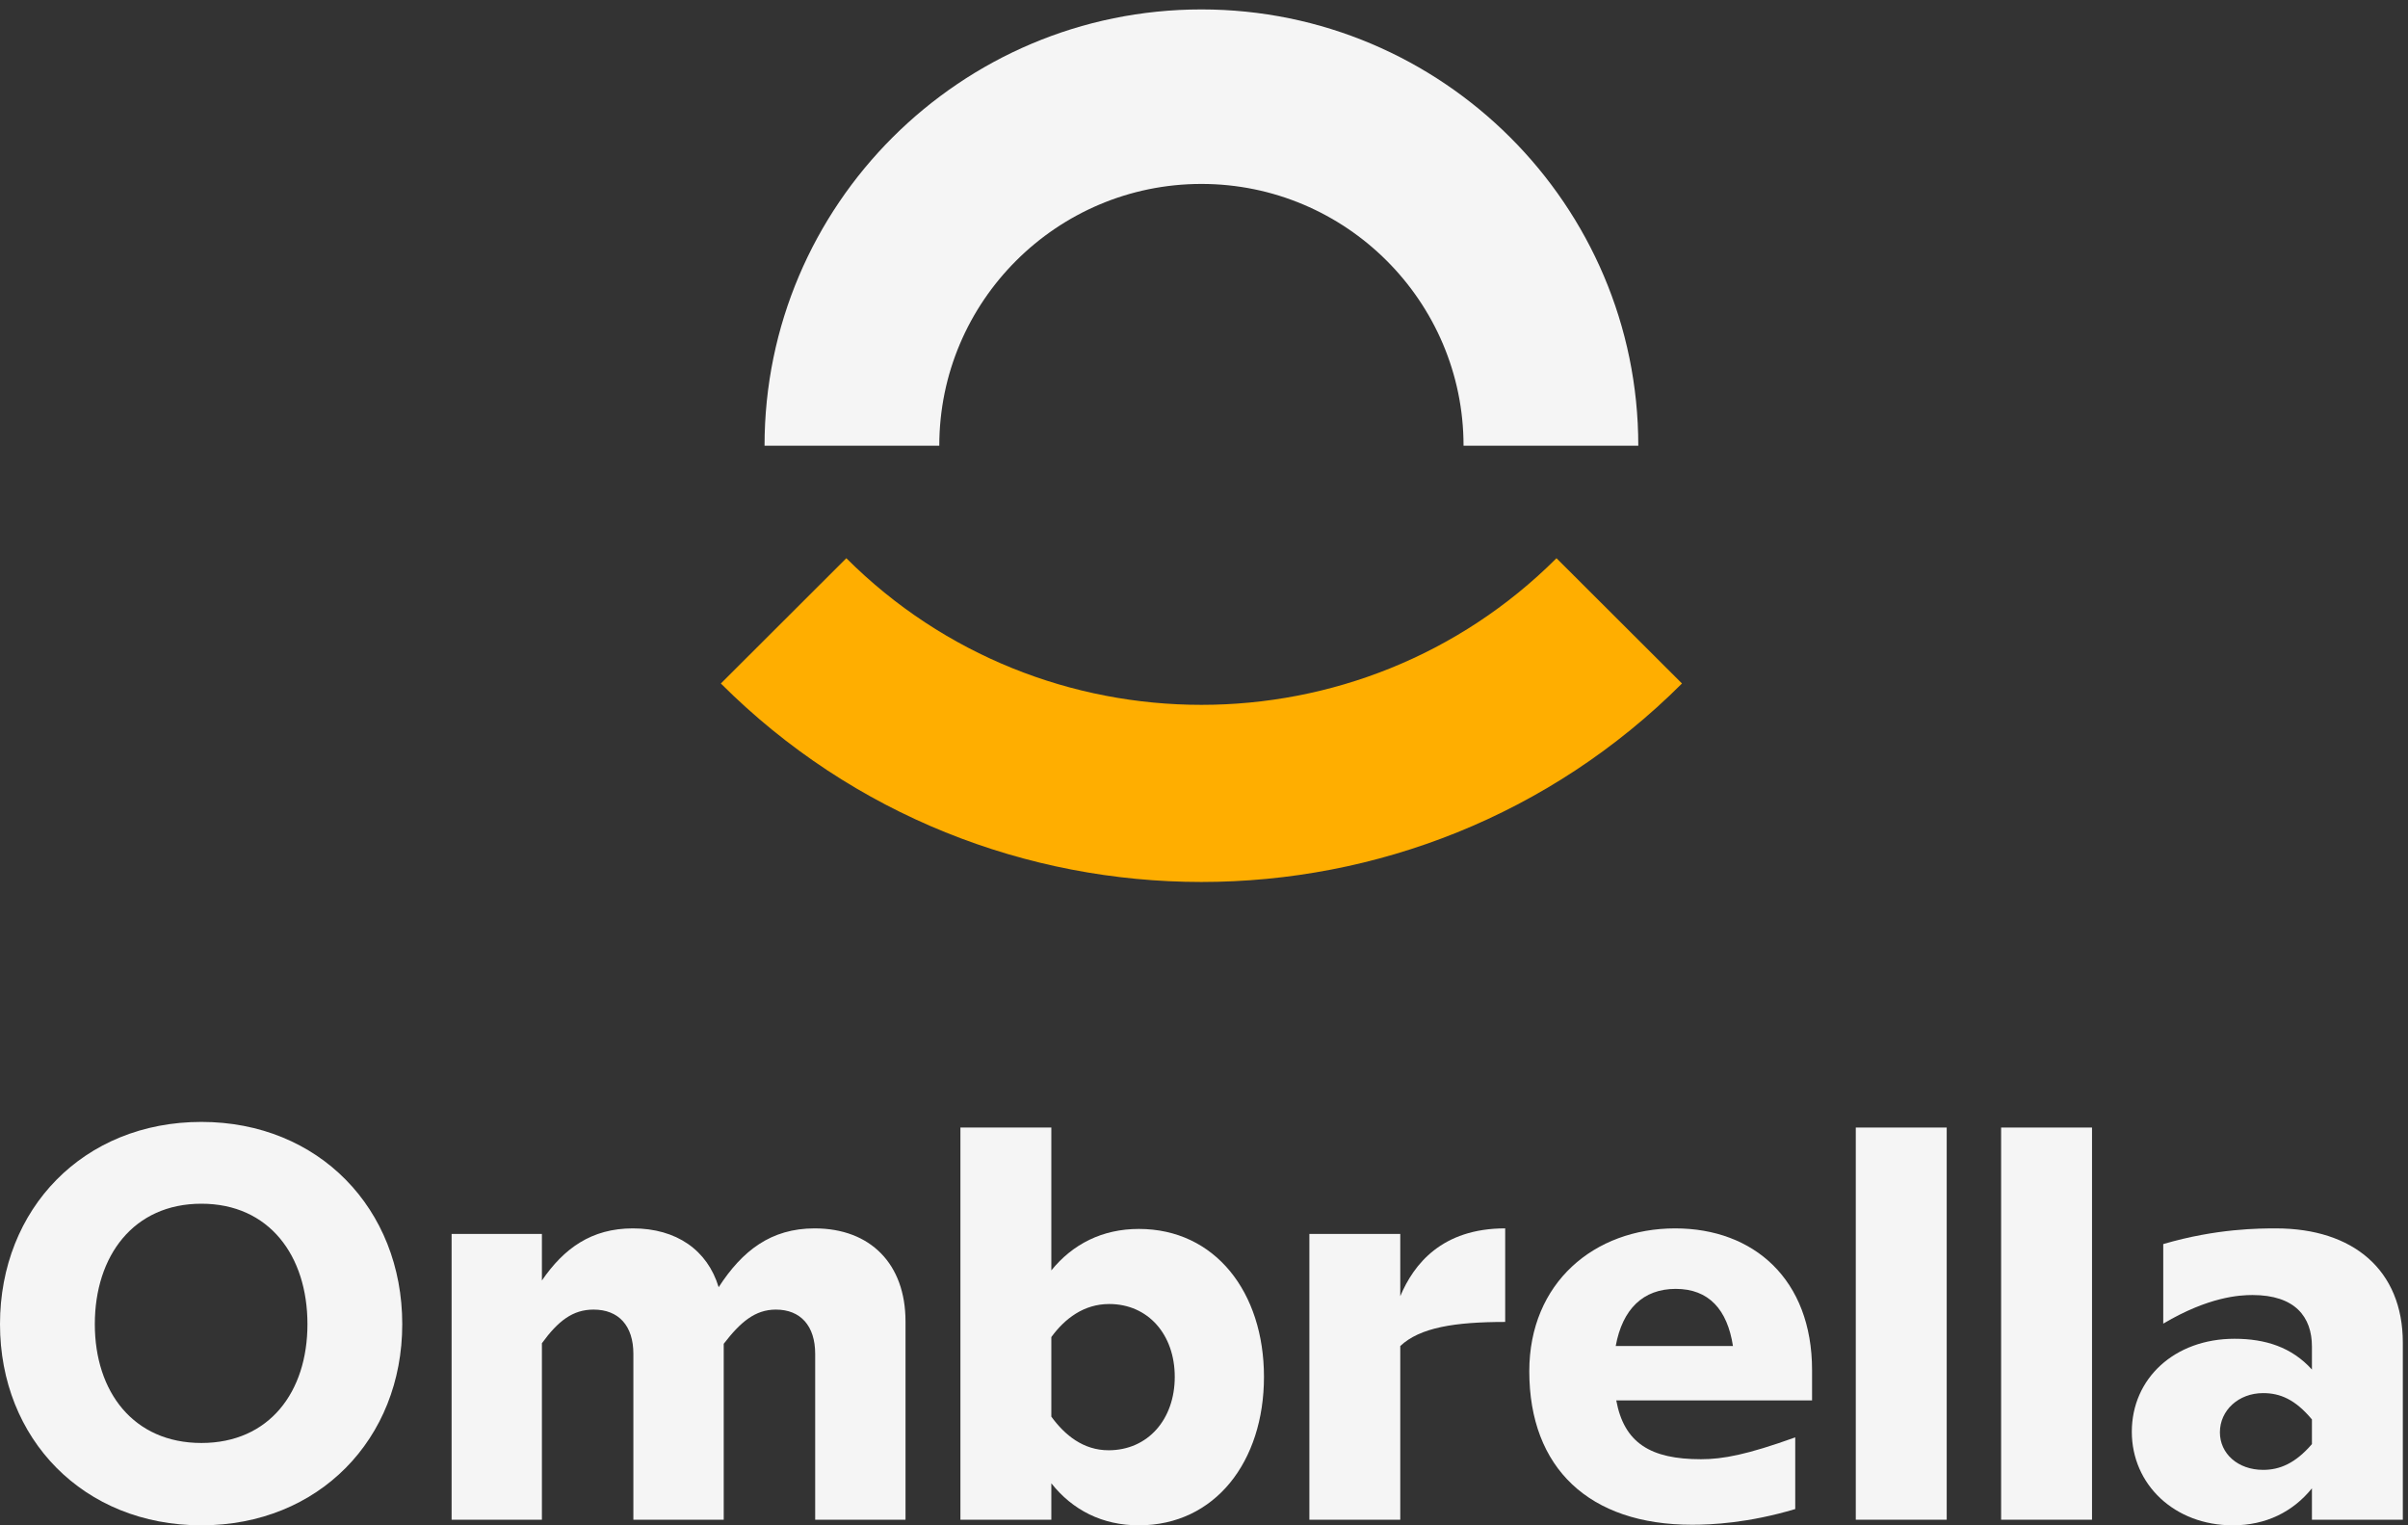 <svg width="240" height="152" viewBox="0 0 240 152" fill="none" xmlns="http://www.w3.org/2000/svg">
<rect x="0" y="0" width="240" height="152" fill="#333333" stroke="none"/>
<path d="M20.073 119.952C13.309 119.952 9.451 125.145 9.451 131.955C9.451 138.711 13.309 143.794 20.073 143.794C26.84 143.794 30.643 138.711 30.643 131.955C30.643 125.145 26.84 119.952 20.073 119.952ZM40.092 131.955C40.092 143.402 31.762 152 20.073 152C8.332 152 0 143.402 0 131.955C0 120.454 8.332 111.8 20.073 111.8C31.762 111.8 40.092 120.454 40.092 131.955Z" fill="#F5F5F5"/>
<path d="M90.25 131.679V151.443H81.247V134.915C81.247 132.124 79.793 130.503 77.331 130.503C75.262 130.503 73.81 131.733 72.132 133.911V151.443H63.127V134.915C63.127 132.124 61.675 130.503 59.158 130.503C57.09 130.503 55.636 131.622 54.011 133.854V151.443H45.011V122.966H54.011V127.601C56.195 124.418 58.934 122.41 63.075 122.41C67.436 122.41 70.512 124.585 71.627 128.27C73.978 124.642 76.83 122.41 81.191 122.41C86.782 122.41 90.25 125.983 90.25 131.679Z" fill="#F5F5F5"/>
<path d="M117.085 137.205C117.085 133.016 114.457 129.947 110.545 129.947C108.028 129.947 106.128 131.399 104.784 133.24V141.17C106.128 143.011 107.969 144.52 110.488 144.52C114.403 144.52 117.085 141.448 117.085 137.205ZM125.977 137.205C125.977 145.635 121.113 152 113.506 152C109.872 152 106.909 150.491 104.784 147.813V151.441H95.723V112.359H104.784V126.597C106.909 123.973 109.872 122.465 113.506 122.465C121.113 122.465 125.977 128.775 125.977 137.205Z" fill="#F5F5F5"/>
<path d="M150.019 131.733C144.985 131.733 141.519 132.291 139.562 134.132V151.442H130.503V122.966H139.562V129.165C140.903 125.983 143.703 122.409 150.019 122.409V131.733Z" fill="#F5F5F5"/>
<path d="M161.034 134.133H172.72C172.161 130.503 170.317 128.438 167.016 128.438C163.772 128.438 161.706 130.449 161.034 134.133ZM180.604 139.55H161.088C161.872 143.794 164.502 145.413 169.533 145.413C171.712 145.413 174.118 144.965 178.927 143.235V150.38C174.231 151.778 170.598 151.943 168.636 151.943C158.406 151.943 152.421 146.306 152.421 136.646C152.421 127.825 158.907 122.41 166.962 122.41C174.789 122.41 180.604 127.488 180.604 136.535V139.55Z" fill="#F5F5F5"/>
<path d="M184.962 112.36H194.024V151.442H184.962V112.36Z" fill="#F5F5F5"/>
<path d="M199.447 112.36H208.506V151.442H199.447V112.36Z" fill="#F5F5F5"/>
<path d="M230.425 143.905V141.448C228.747 139.438 227.236 138.825 225.562 138.825C223.099 138.825 221.253 140.555 221.253 142.731C221.253 144.855 223.043 146.474 225.562 146.474C227.181 146.474 228.747 145.857 230.425 143.905ZM239.484 133.801V151.441H230.425V148.315C228.522 150.661 225.838 152 222.538 152C216.722 152 212.473 147.926 212.473 142.677C212.473 137.373 216.722 133.41 222.707 133.41C225.781 133.41 228.409 134.245 230.425 136.477V134.19C230.425 131.23 228.747 129.051 224.497 129.051C223.21 129.051 220.132 129.221 215.606 131.901V123.973C220.92 122.411 225.222 122.411 226.844 122.411C234.505 122.411 239.484 126.541 239.484 133.801Z" fill="#F5F5F5"/>
<path d="M119.743 87.89C102.396 87.89 85.05 81.297 71.846 68.111L84.352 55.627C103.867 75.11 135.619 75.11 155.132 55.627L167.64 68.111C154.436 81.297 137.088 87.89 119.743 87.89Z" fill="#FFAE00"/>
<path d="M163.285 44.414H145.868C145.868 30.03 134.147 18.329 119.743 18.329C105.337 18.329 93.617 30.03 93.617 44.414H76.2C76.2 20.442 95.733 0.939 119.743 0.939C143.75 0.939 163.285 20.442 163.285 44.414Z" fill="#F5F5F5"/>
</svg>
